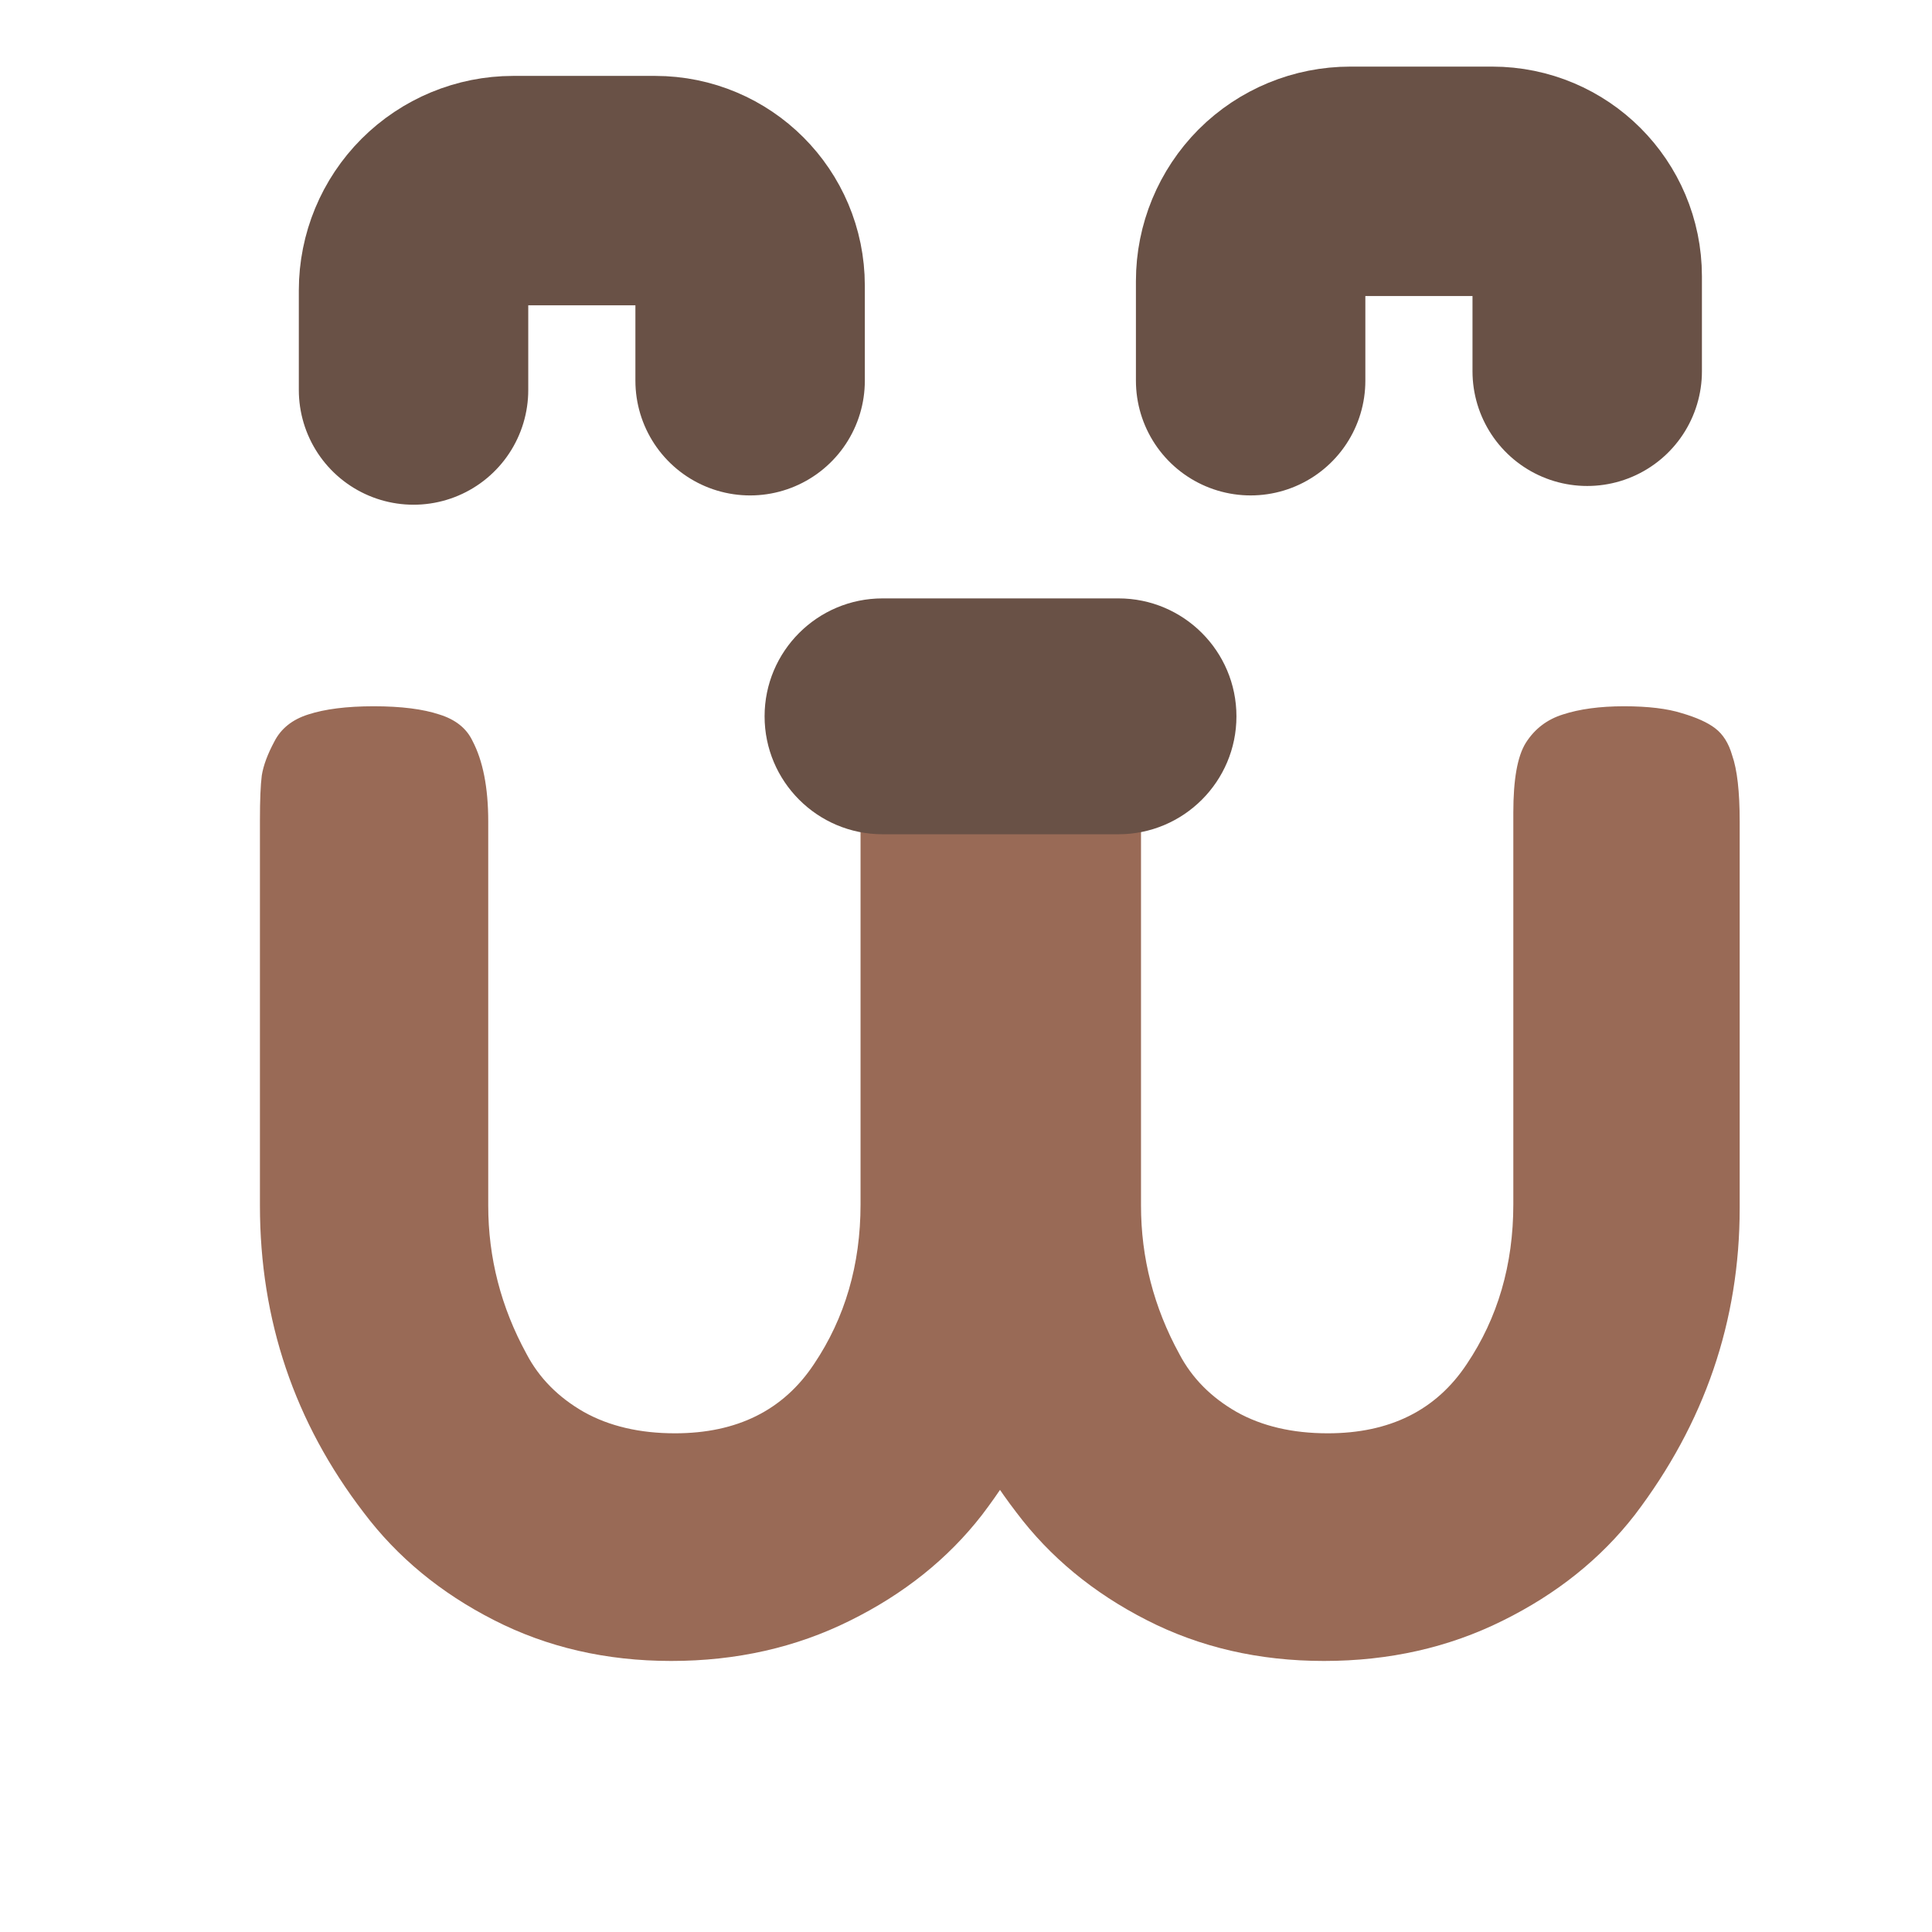 <svg version="1.0" preserveAspectRatio="xMidYMid meet" height="64" viewBox="0 0 48 48" zoomAndPan="magnify" width="64" xmlns:xlink="http://www.w3.org/1999/xlink" xmlns="http://www.w3.org/2000/svg"><defs><g></g><clipPath id="4cbca8079e"><path clip-rule="nonzero" d="M 18.996 14.867 L 30.719 14.867 L 30.719 20.727 L 18.996 20.727 Z M 18.996 14.867"></path></clipPath><clipPath id="bd3d90d195"><path clip-rule="nonzero" d="M 27.789 14.867 C 29.406 14.867 30.719 16.18 30.719 17.797 C 30.719 19.414 29.406 20.727 27.789 20.727 L 21.926 20.727 C 20.309 20.727 18.996 19.414 18.996 17.797 C 18.996 16.18 20.309 14.867 21.926 14.867 Z M 27.789 14.867"></path></clipPath><clipPath id="e09985415e"><path clip-rule="nonzero" d="M 0.488 0 L 47.508 0 L 47.508 42 L 0.488 42 Z M 0.488 0"></path></clipPath></defs><g fill-opacity="1" fill="#996a56"><g transform="translate(21.41, 40.891)"><g><path d="M 16.5 -22.438 C 16.719 -22.781 17.023 -23.016 17.422 -23.141 C 17.828 -23.273 18.332 -23.344 18.938 -23.344 C 19.539 -23.344 20.02 -23.285 20.375 -23.172 C 20.738 -23.066 21.016 -22.941 21.203 -22.797 C 21.398 -22.648 21.539 -22.426 21.625 -22.125 C 21.75 -21.77 21.812 -21.223 21.812 -20.484 L 21.812 -10.875 C 21.812 -8.07 20.941 -5.531 19.203 -3.25 C 18.359 -2.164 17.266 -1.289 15.922 -0.625 C 14.586 0.039 13.109 0.375 11.484 0.375 C 9.867 0.375 8.398 0.035 7.078 -0.641 C 5.754 -1.316 4.676 -2.207 3.844 -3.312 C 2.125 -5.551 1.266 -8.094 1.266 -10.938 L 1.266 -20.516 C 1.266 -21.016 1.281 -21.383 1.312 -21.625 C 1.352 -21.875 1.457 -22.156 1.625 -22.469 C 1.789 -22.789 2.07 -23.016 2.469 -23.141 C 2.875 -23.273 3.414 -23.344 4.094 -23.344 C 4.781 -23.344 5.32 -23.273 5.719 -23.141 C 6.125 -23.016 6.398 -22.797 6.547 -22.484 C 6.805 -21.992 6.938 -21.328 6.938 -20.484 L 6.938 -10.938 C 6.938 -9.645 7.254 -8.414 7.891 -7.25 C 8.203 -6.656 8.676 -6.176 9.312 -5.812 C 9.945 -5.457 10.703 -5.281 11.578 -5.281 C 13.117 -5.281 14.27 -5.852 15.031 -7 C 15.801 -8.145 16.188 -9.469 16.188 -10.969 L 16.188 -20.703 C 16.188 -21.523 16.289 -22.102 16.5 -22.438 Z M 16.5 -22.438"></path></g></g></g><g fill-opacity="1" fill="#996a56"><g transform="translate(5.192, 40.891)"><g><path d="M 16.5 -22.438 C 16.719 -22.781 17.023 -23.016 17.422 -23.141 C 17.828 -23.273 18.332 -23.344 18.938 -23.344 C 19.539 -23.344 20.02 -23.285 20.375 -23.172 C 20.738 -23.066 21.016 -22.941 21.203 -22.797 C 21.398 -22.648 21.539 -22.426 21.625 -22.125 C 21.75 -21.77 21.812 -21.223 21.812 -20.484 L 21.812 -10.875 C 21.812 -8.07 20.941 -5.531 19.203 -3.25 C 18.359 -2.164 17.266 -1.289 15.922 -0.625 C 14.586 0.039 13.109 0.375 11.484 0.375 C 9.867 0.375 8.398 0.035 7.078 -0.641 C 5.754 -1.316 4.676 -2.207 3.844 -3.312 C 2.125 -5.551 1.266 -8.094 1.266 -10.938 L 1.266 -20.516 C 1.266 -21.016 1.281 -21.383 1.312 -21.625 C 1.352 -21.875 1.457 -22.156 1.625 -22.469 C 1.789 -22.789 2.07 -23.016 2.469 -23.141 C 2.875 -23.273 3.414 -23.344 4.094 -23.344 C 4.781 -23.344 5.32 -23.273 5.719 -23.141 C 6.125 -23.016 6.398 -22.797 6.547 -22.484 C 6.805 -21.992 6.938 -21.328 6.938 -20.484 L 6.938 -10.938 C 6.938 -9.645 7.254 -8.414 7.891 -7.25 C 8.203 -6.656 8.676 -6.176 9.312 -5.812 C 9.945 -5.457 10.703 -5.281 11.578 -5.281 C 13.117 -5.281 14.27 -5.852 15.031 -7 C 15.801 -8.145 16.188 -9.469 16.188 -10.969 L 16.188 -20.703 C 16.188 -21.523 16.289 -22.102 16.5 -22.438 Z M 16.5 -22.438"></path></g></g></g><g clip-path="url(#4cbca8079e)"><g clip-path="url(#bd3d90d195)"><path fill-rule="nonzero" fill-opacity="1" d="M 18.996 14.867 L 30.719 14.867 L 30.719 20.727 L 18.996 20.727 Z M 18.996 14.867" fill="#695146"></path></g></g><g clip-path="url(#e09985415e)"><path stroke-miterlimit="4" stroke-opacity="1" stroke-width="25" stroke="#695146" d="M 12.501 34.226 L 12.501 23.362 C 12.501 20.479 13.651 17.716 15.676 15.691 C 17.719 13.649 20.482 12.499 23.365 12.499 L 38.828 12.499 C 44.543 12.499 49.177 17.133 49.177 22.848 L 49.177 33.214" stroke-linejoin="miter" fill="none" transform="matrix(0.228, 0, 0, 0.228, 7.424, 1.886)" stroke-linecap="round"></path><path stroke-miterlimit="4" stroke-opacity="1" stroke-width="25" stroke="#695146" d="M 12.503 34.235 L 12.503 23.372 C 12.503 20.488 13.653 17.725 15.678 15.683 C 17.721 13.641 20.484 12.508 23.367 12.508 L 38.83 12.508 C 44.545 12.508 49.179 17.142 49.179 22.857 L 49.179 33.206" stroke-linejoin="miter" fill="none" transform="matrix(0.228, 0, 0, 0.228, 28.221, 1.653)" stroke-linecap="round"></path></g></svg>